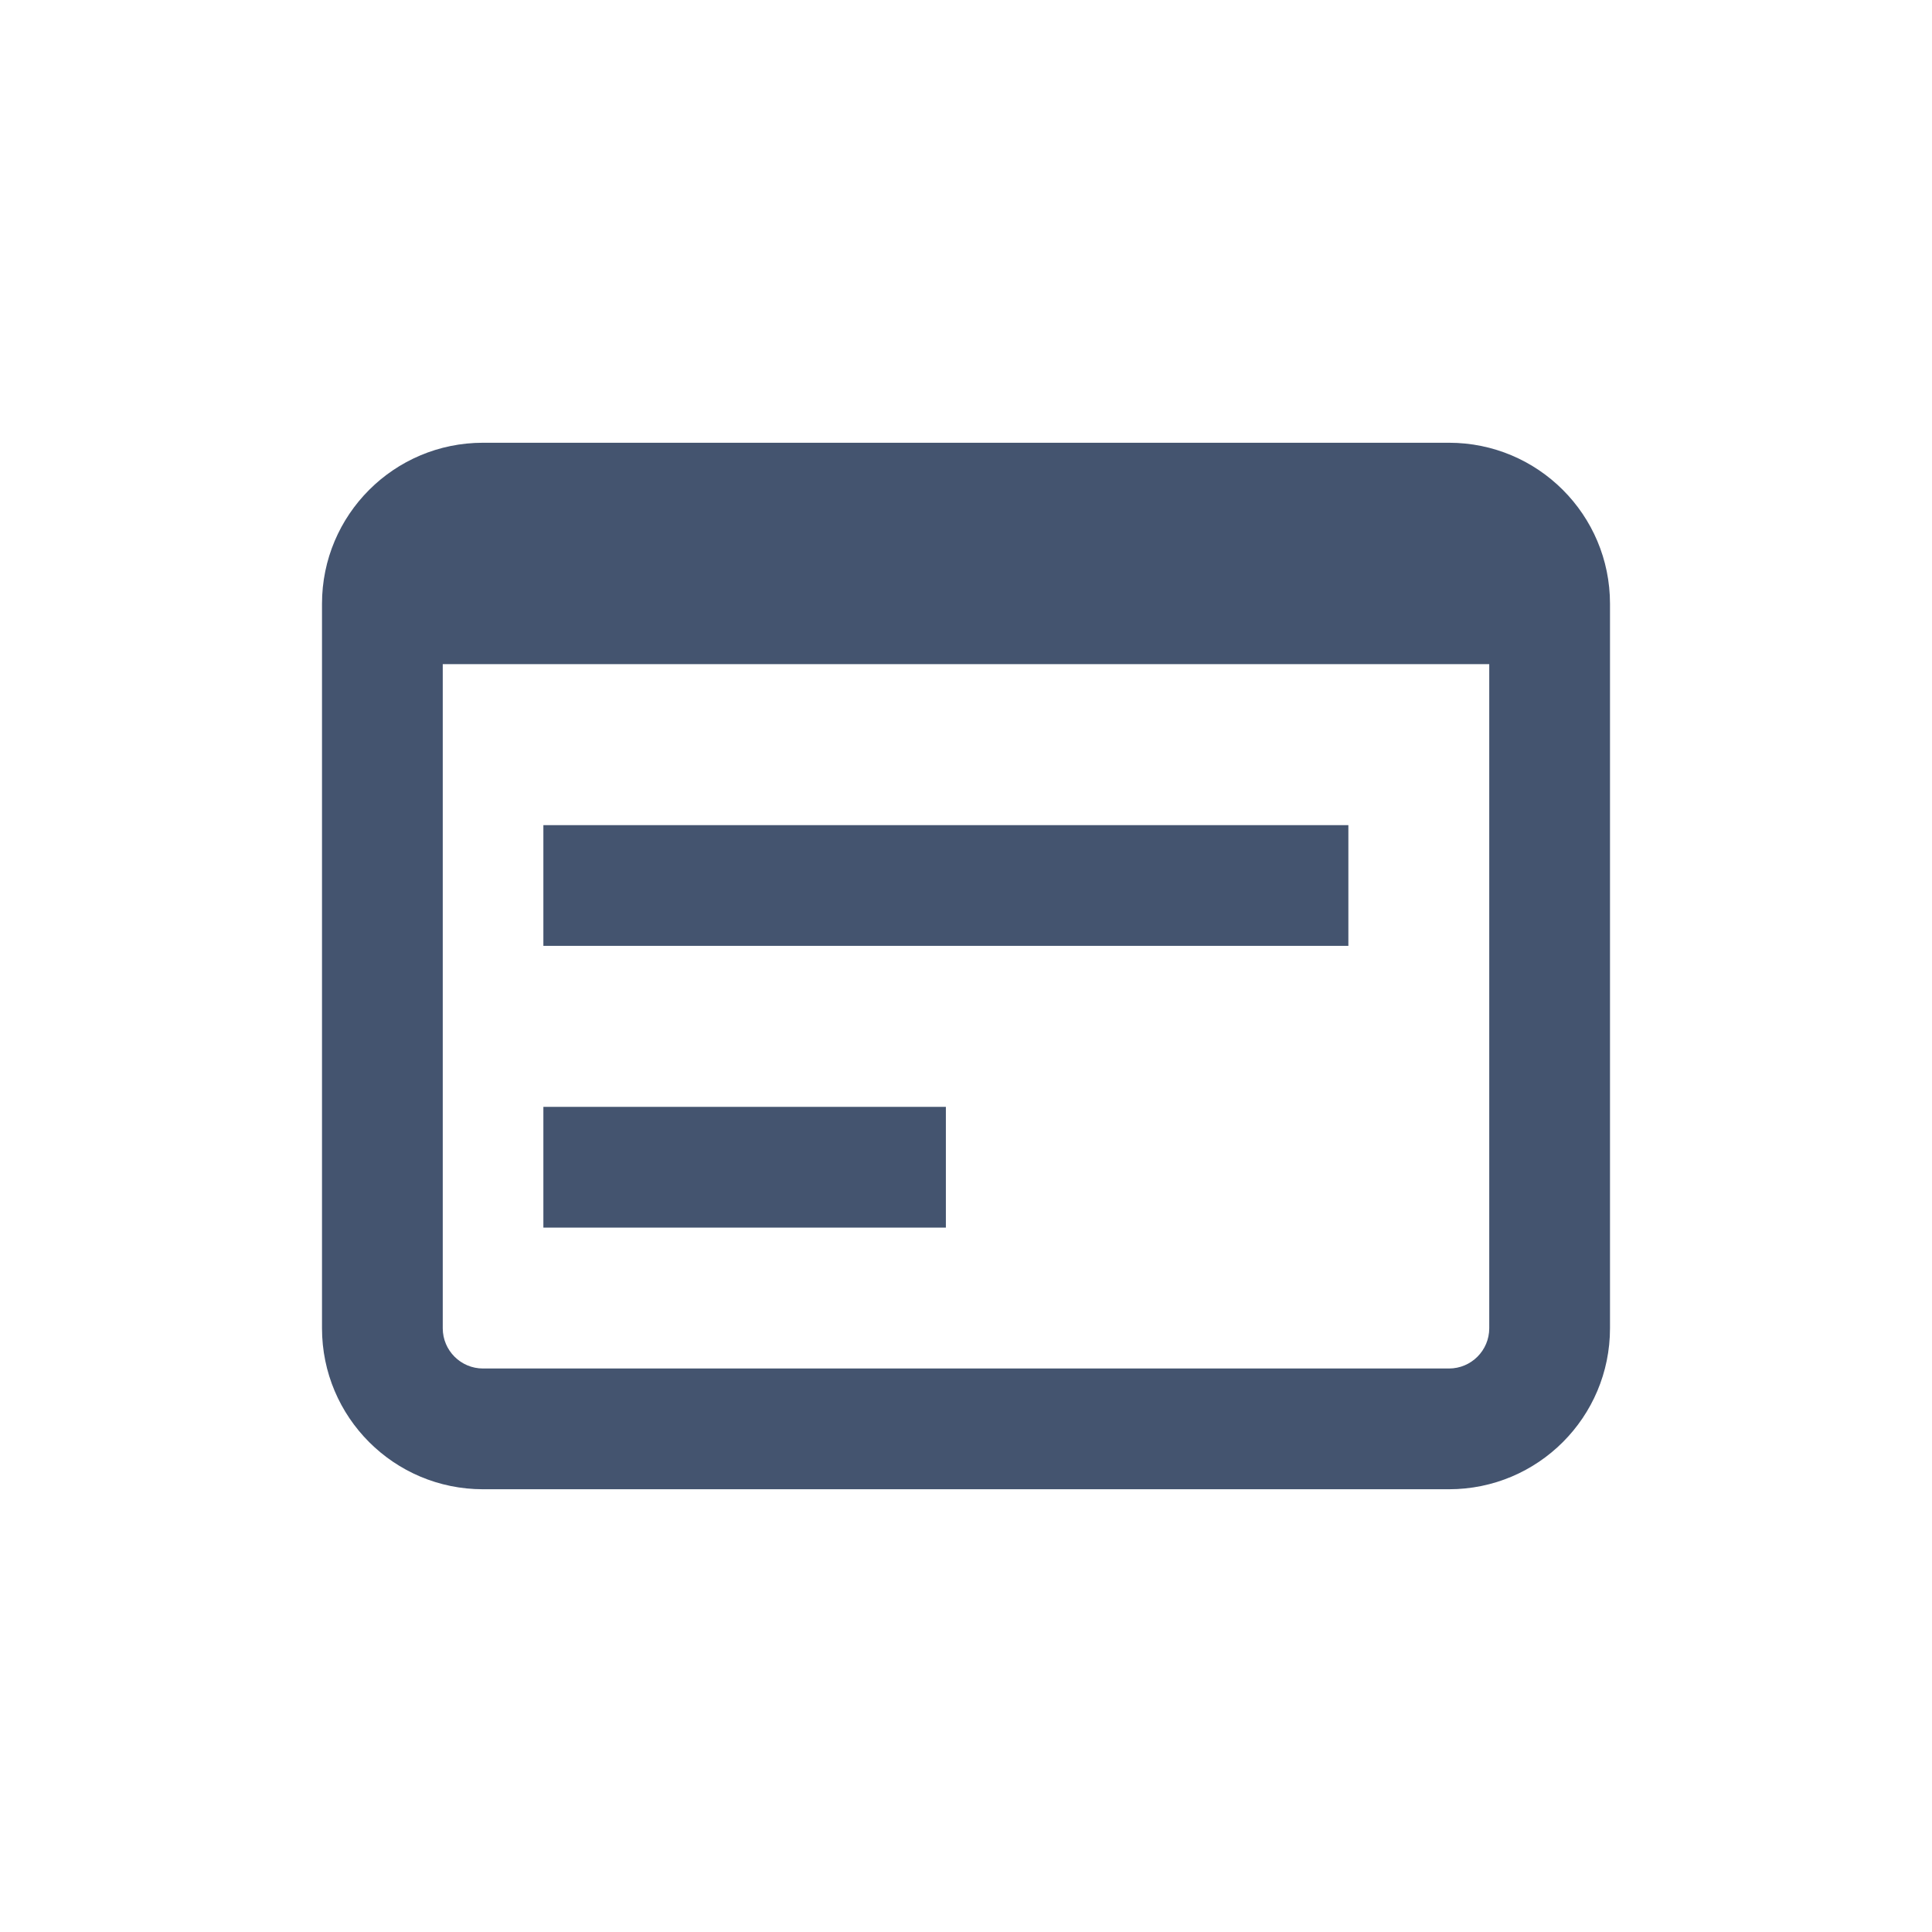 <svg width="24" height="24" viewBox="0 0 24 24" fill="none" xmlns="http://www.w3.org/2000/svg">
<path d="M5.5 6.75L4.75 6.75L4.75 8.25L5.5 8.25L5.5 6.75ZM5.5 8.25L18.75 8.25L18.75 6.75L5.5 6.75L5.5 8.25ZM6.75 11.75L16.75 11.75L16.75 10.25L6.75 10.25L6.75 11.75ZM6.75 15.25H11.75V13.75H6.75V15.25ZM6 7H18V5.5H6V7ZM18.5 7.5V16.5H20V7.5H18.5ZM18 17H6V18.5H18V17ZM5.5 16.5V7.5H4V16.5H5.5ZM6 17C5.724 17 5.5 16.776 5.5 16.5H4C4 17.605 4.895 18.5 6 18.5V17ZM18.5 16.5C18.5 16.776 18.276 17 18 17V18.5C19.105 18.5 20 17.605 20 16.5H18.5ZM18 7C18.276 7 18.5 7.224 18.5 7.5H20C20 6.395 19.105 5.5 18 5.5V7ZM6 5.5C4.895 5.5 4 6.395 4 7.5H5.5C5.5 7.224 5.724 7 6 7V5.5Z" fill="#44546F"/>
</svg>
